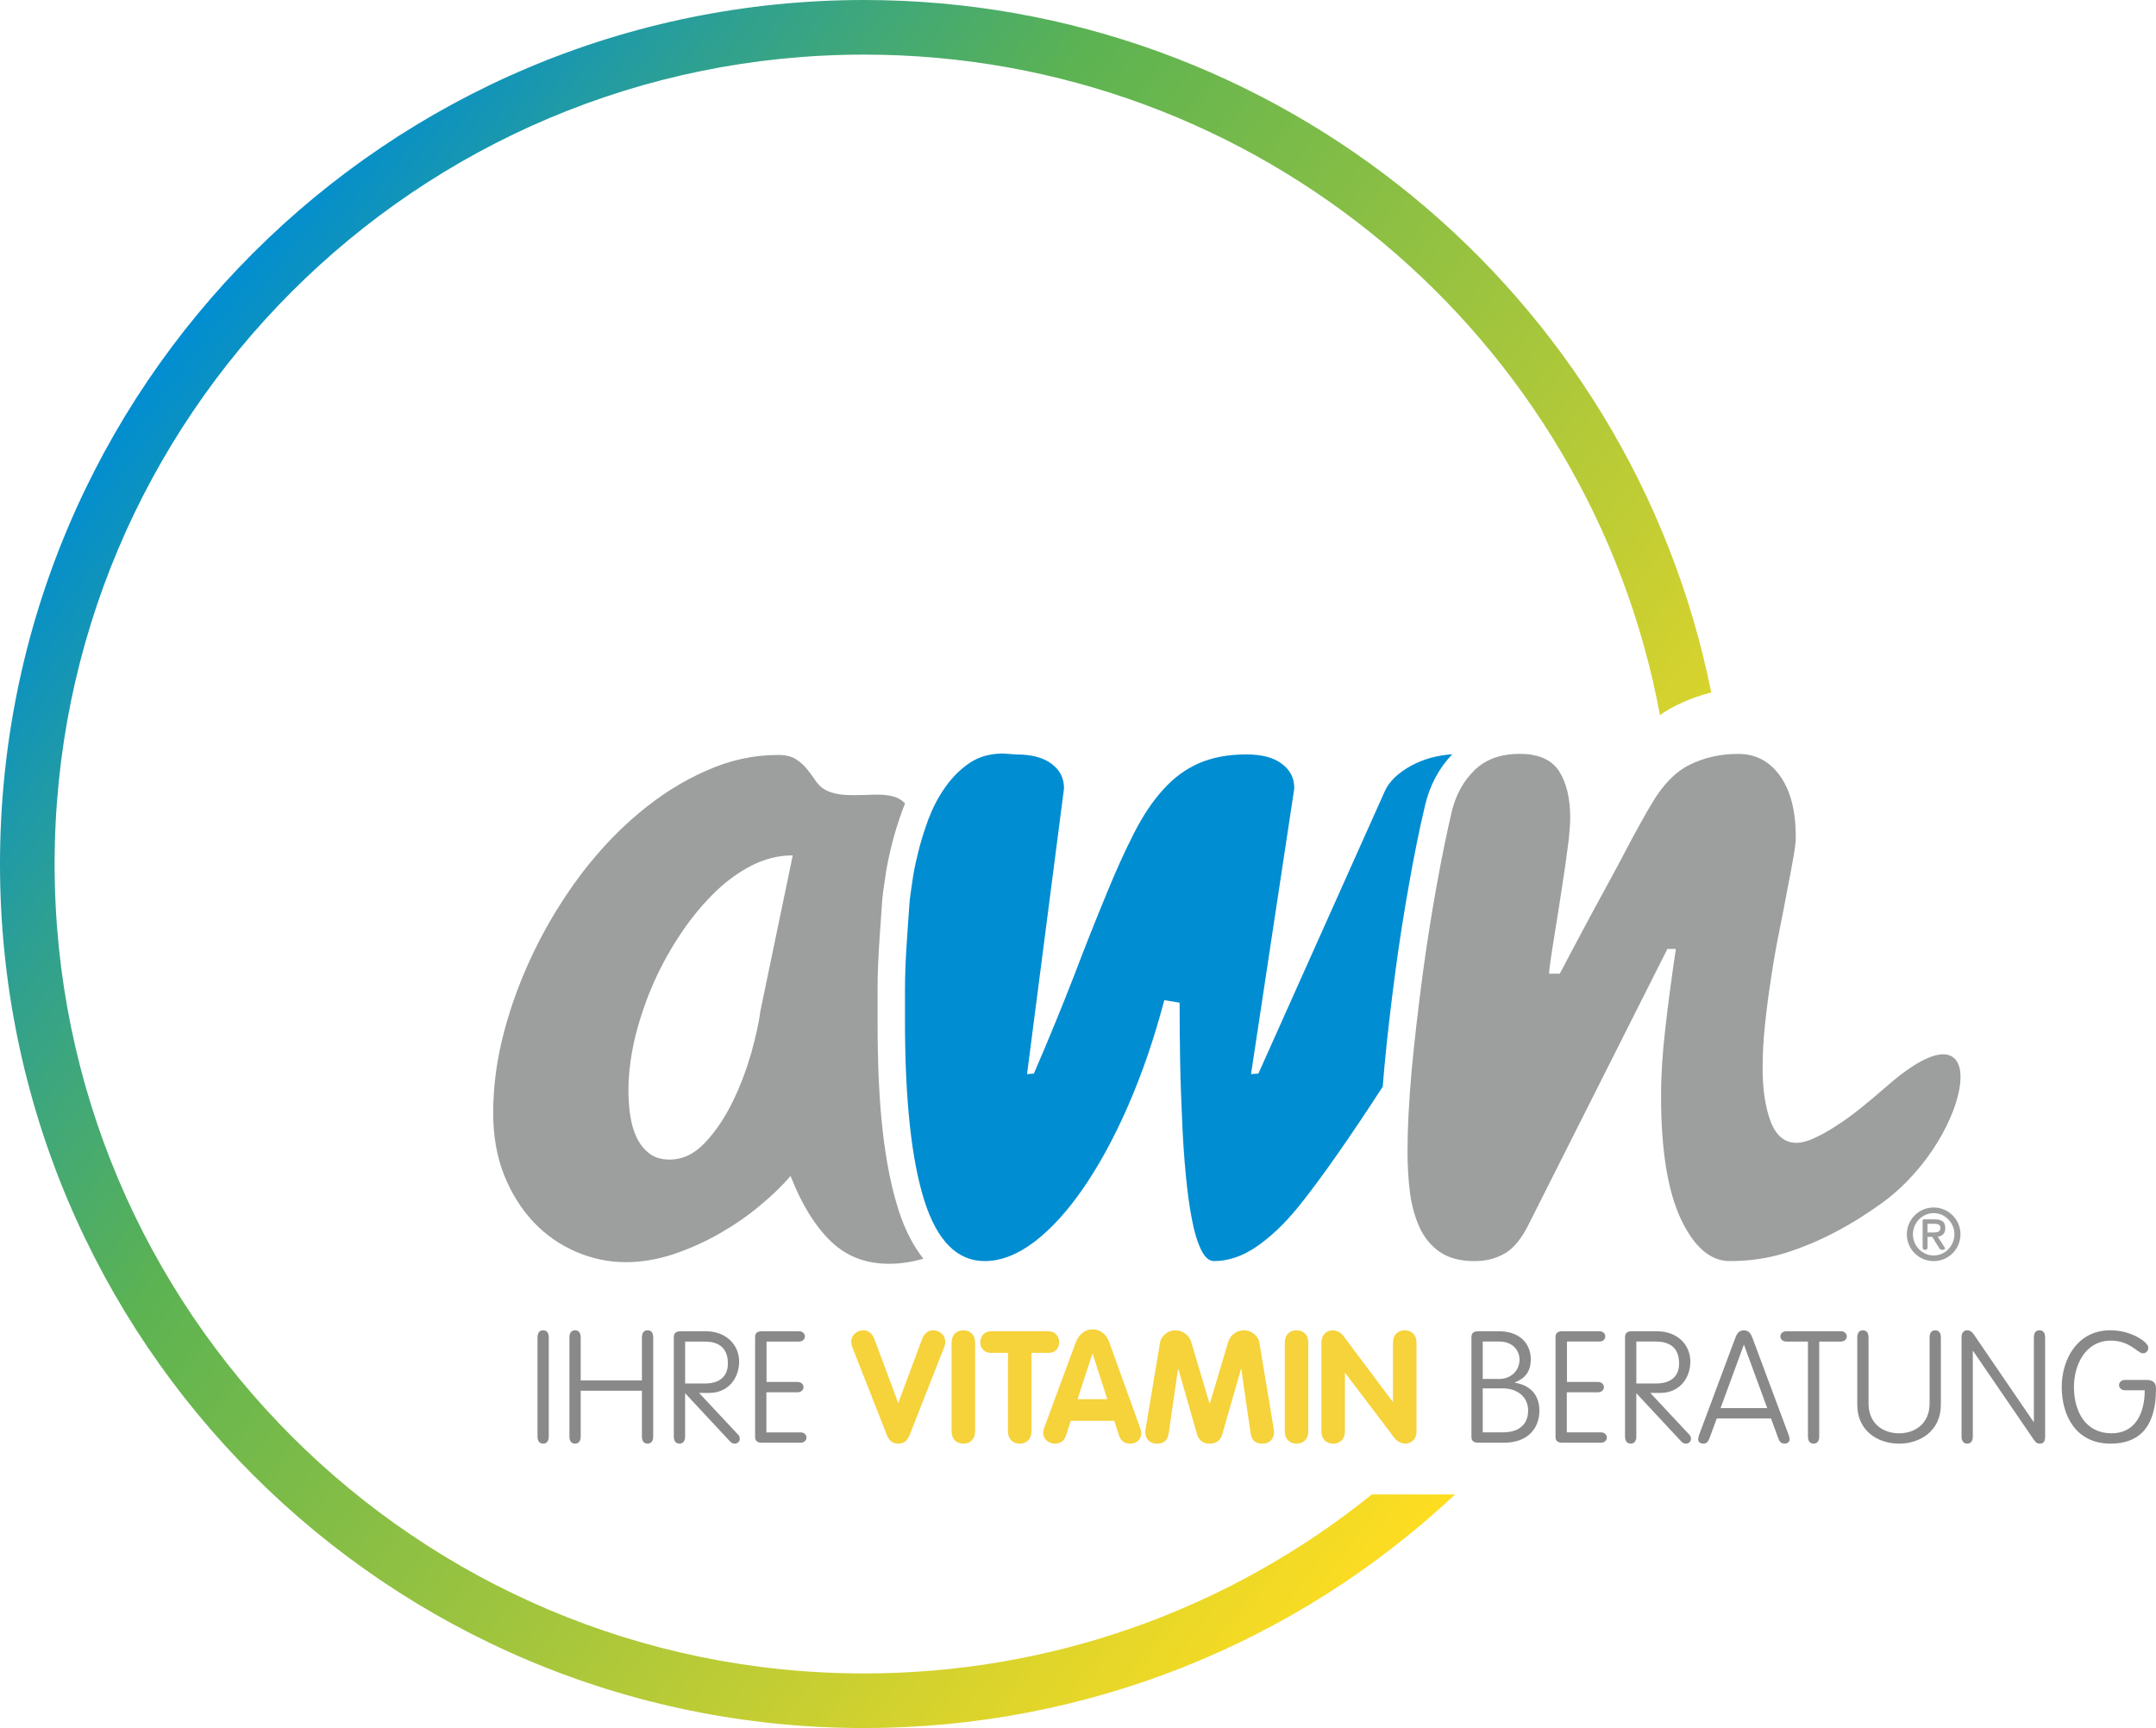 <?xml version="1.0" encoding="UTF-8"?>
<!DOCTYPE svg PUBLIC "-//W3C//DTD SVG 1.1//EN" "http://www.w3.org/Graphics/SVG/1.1/DTD/svg11.dtd">
<!-- Creator: CorelDRAW 2020 (64-Bit) -->
<svg xmlns="http://www.w3.org/2000/svg" xml:space="preserve" width="57.568mm" height="46.148mm" version="1.1" style="shape-rendering:geometricPrecision; text-rendering:geometricPrecision; image-rendering:optimizeQuality; fill-rule:evenodd; clip-rule:evenodd"
viewBox="0 0 1523.49 1221.26"
 xmlns:xlink="http://www.w3.org/1999/xlink"
 xmlns:xodm="http://www.corel.com/coreldraw/odm/2003">
 <defs>
  <style type="text/css">
   <![CDATA[
    .fil2 {fill:#008DD2}
    .fil1 {fill:#9D9E9E;fill-rule:nonzero}
    .fil3 {fill:#898989;fill-rule:nonzero}
    .fil4 {fill:#F6D23B;fill-rule:nonzero}
    .fil0 {fill:url(#id0)}
   ]]>
  </style>
  <linearGradient id="id0" gradientUnits="userSpaceOnUse" x1="119.64" y1="245.94" x2="1089.57" y2="975.33">
   <stop offset="0" style="stop-opacity:1; stop-color:#008DD2"/>
   <stop offset="0.145" style="stop-opacity:1; stop-color:#2EA092"/>
   <stop offset="0.322" style="stop-opacity:1; stop-color:#5CB352"/>
   <stop offset="1" style="stop-opacity:1; stop-color:#FFDD21"/>
  </linearGradient>
 </defs>
 <g id="Ebene_x0020_1">
  <g id="_3007213207920">
   <path class="fil0" d="M1028.19 1056.17l-58.8 0c-101.81,82.09 -227.69,126.5 -358.76,126.5 -315.92,0 -572.04,-256.12 -572.04,-572.04 0,-315.92 256.12,-572.04 572.04,-572.04 278.36,0 512.77,199.73 562.35,466.78 3.97,-2.76 8.16,-5.24 12.6,-7.4 7.63,-3.72 15.53,-6.56 23.64,-8.57 -56.87,-282.97 -306.95,-489.4 -598.59,-489.4 -337.25,0 -610.63,273.38 -610.63,610.63 0,337.25 273.38,610.63 610.63,610.63 156.52,0 304.94,-59.4 417.56,-165.09z"/>
   <path class="fil1" d="M652.48 889.56c-8.14,2.38 -16.29,3.59 -24.4,3.59 -16.44,0 -30.07,-5.35 -41.03,-15.93 -10.96,-10.58 -20.52,-25.87 -28.42,-46.13 -5.99,7.01 -13.38,14.15 -22.05,21.28 -8.66,7.26 -18.22,13.76 -28.54,19.63 -10.32,5.86 -21.16,10.7 -32.24,14.4 -11.22,3.69 -22.43,5.61 -33.64,5.61 -11.98,0 -23.58,-2.42 -34.92,-7.26 -11.34,-4.84 -21.41,-11.85 -30.07,-20.9 -8.67,-9.18 -15.67,-20.26 -20.9,-33.26 -5.22,-13.13 -7.77,-27.78 -7.77,-44.22 0,-18.73 2.55,-37.85 7.77,-57.47 5.23,-19.75 12.49,-38.99 21.66,-57.73 9.18,-18.86 20.14,-36.57 32.62,-53.27 12.62,-16.57 26.38,-31.22 41.29,-43.58 14.91,-12.49 30.71,-22.43 47.28,-29.69 16.57,-7.39 33.39,-11.09 50.59,-11.09 5.73,0 10.19,1.15 13.38,3.44 3.19,2.17 5.86,4.72 8.03,7.65 2.16,2.8 4.21,5.61 6.12,8.41 2.04,2.67 4.59,4.71 7.52,5.99 2.93,1.15 5.99,2.04 9.18,2.42 3.06,0.38 6.25,0.51 9.56,0.51 2.68,0 5.48,-0.13 8.28,-0.13 2.93,-0.13 5.73,-0.25 8.41,-0.25 3.82,0 7.26,0.38 10.45,1.15 3.31,0.76 6.12,2.29 8.67,4.84l0.25 0.27c-0.52,1.25 -1.03,2.51 -1.52,3.78l-0.13 0.35c-3.13,8.61 -5.92,17.38 -8.06,26.29 -1.81,7.56 -3.51,15.26 -4.48,22.99 -0.61,4.14 -1.38,8.78 -1.84,13.36l-0.04 0.47c-0.66,8.57 -1.17,17.14 -1.79,25.71 -0.49,6.78 -0.9,13.57 -1.18,20.36 -0.27,6.35 -0.4,12.71 -0.4,19.07 0,7.05 0,14.1 0,21.15 0,41.82 1.92,92.92 14.58,133.03 4.03,12.79 9.8,25.19 17.79,35.15zm-208.41 -119.25c0,6.25 0.38,12.23 1.28,18.1 0.89,5.86 2.42,11.09 4.59,15.67 2.29,4.59 5.23,8.28 9.05,11.21 3.7,2.81 8.41,4.21 14.15,4.21 9.18,0 17.59,-3.95 24.98,-11.85 7.52,-8.03 14.02,-17.59 19.5,-28.8 5.48,-11.22 9.81,-22.81 13.25,-34.66 3.31,-11.98 5.48,-21.92 6.5,-29.95l22.81 -109.72c-10.19,0 -20.26,2.55 -29.95,7.64 -9.69,5.1 -18.86,11.98 -27.4,20.77 -8.54,8.66 -16.44,18.6 -23.7,29.82 -7.26,11.22 -13.51,22.94 -18.73,35.3 -5.22,12.36 -9.17,24.73 -12.1,37.08 -2.8,12.49 -4.21,24.21 -4.21,35.17z"/>
   <path class="fil2" d="M822.72 706.85c-7.14,27.14 -15.67,51.87 -25.49,74.42 -9.81,22.56 -20.39,41.92 -31.6,58.24 -11.22,16.31 -22.81,29.05 -34.66,38.1 -11.98,9.05 -23.7,13.64 -35.17,13.64 -19.37,0 -33.64,-14.27 -42.69,-42.95 -9.05,-28.67 -13.63,-70.98 -13.63,-126.92 0,-8.03 0,-15.04 0,-21.15 0,-5.99 0.13,-12.11 0.38,-18.23 0.26,-6.12 0.64,-12.74 1.15,-19.75 0.51,-7.13 1.02,-15.67 1.78,-25.61 0.26,-2.55 0.89,-6.75 1.78,-12.87 0.76,-6.12 2.16,-13 4.08,-20.77 1.78,-7.65 4.33,-15.67 7.39,-24.08 3.19,-8.28 7.14,-15.93 11.98,-22.68 4.84,-6.88 10.58,-12.62 17.2,-17.07 6.63,-4.46 14.53,-6.63 23.7,-6.63l8.92 0.64c10.96,0 19.37,2.17 25.23,6.63 5.86,4.33 8.79,10.06 8.79,17.33l-26.13 201.98 4.84 -0.38c10.96,-25.36 20.39,-48.55 28.54,-69.58 8.03,-21.15 15.55,-39.89 22.43,-56.58 6.75,-16.69 13.38,-31.22 19.75,-43.71 6.37,-12.49 13.25,-22.81 20.77,-30.97 7.39,-8.28 15.8,-14.4 25.11,-18.48 9.43,-4.08 20.51,-6.25 33.51,-6.25 10.96,0 19.24,2.17 25.1,6.63 5.86,4.33 8.8,10.06 8.8,17.33l-30.58 201.98 5.22 -0.38 89.2 -199.31c3.06,-7.01 9.43,-13.25 19.37,-18.6 8.28,-4.4 17.68,-6.99 28.42,-7.78 -9.61,10.09 -15.9,22.21 -19.16,35.86 -4.27,17.86 -7.81,35.97 -11.05,54.05 -3.88,21.66 -7.33,43.39 -10.2,65.2 -2.91,22.11 -5.56,44.27 -7.6,66.47 -0.41,4.44 -0.79,8.89 -1.12,13.34 -21.71,33.53 -43.1,64.5 -59.82,85.19 -9.81,11.98 -19.63,21.28 -29.57,28.03 -9.94,6.76 -19.88,10.07 -29.82,10.07 -3.57,0 -6.5,-2.68 -9.17,-8.03 -2.55,-5.35 -4.84,-12.62 -6.5,-21.66 -1.79,-9.05 -3.19,-19.63 -4.33,-31.73 -1.15,-12.11 -2.04,-24.85 -2.55,-38.23 -0.64,-13.51 -1.15,-27.27 -1.4,-41.42 -0.26,-14.27 -0.38,-28.04 -0.38,-41.54l-10.83 -1.79z"/>
   <path class="fil3" d="M1501.58 975.23c-2.55,0 -4.21,1.66 -4.21,3.65 0,1.99 1.66,3.65 4.21,3.65l13.94 0c0,15.82 -6.31,30.43 -23.46,30.43 -18.03,0 -26.55,-14.94 -26.55,-32.75 0,-15.16 7.75,-32.75 26.11,-32.75 13.5,0 18.92,8.96 22.57,8.96 1.99,0 3.87,-1.33 3.87,-4.21 0,-3.32 -11.4,-12.06 -26.88,-12.06 -23.24,0 -34.3,20.47 -34.3,40.05 0,20.24 9.96,40.05 34.52,40.05 17.26,0 32.09,-8.41 32.09,-38.95 0,-3.21 -1.22,-6.08 -6.75,-6.08l-15.16 0zm-107.54 -20.47l0.22 0 42.82 62.62c1.33,1.88 2.21,2.88 4.31,2.88 2.21,0 3.76,-1.11 3.76,-4.87l0 -70.15c0,-3.32 -1.44,-5.09 -3.98,-5.09 -2.55,0 -3.98,1.77 -3.98,5.09l0 59.63 -0.22 0 -42.26 -61.85c-1.11,-1.55 -2.43,-2.88 -4.65,-2.88 -2.21,0 -3.98,1.55 -3.98,4.65l0 70.37c0,3.32 1.44,5.09 3.98,5.09 2.54,0 3.98,-1.77 3.98,-5.09l0 -60.41zm-81.65 38.06c0,18.15 14.27,27.44 29.54,27.44 15.27,0 29.54,-9.29 29.54,-27.44l0 -47.57c0,-3.32 -1.44,-5.09 -3.98,-5.09 -2.54,0 -3.98,1.77 -3.98,5.09l0 46.58c0,14.49 -10.51,21.13 -21.58,21.13 -11.06,0 -21.57,-6.64 -21.57,-21.13l0 -46.58c0,-3.32 -1.44,-5.09 -3.98,-5.09 -2.54,0 -3.98,1.77 -3.98,5.09l0 47.57zm-26.88 -44.7l15.27 0c2.55,0 4.21,-1.66 4.21,-3.65 0,-1.99 -1.66,-3.65 -4.21,-3.65l-38.5 0c-2.54,0 -4.21,1.66 -4.21,3.65 0,1.99 1.66,3.65 4.21,3.65l15.27 0 0 67.05c0,3.32 1.44,5.09 3.98,5.09 2.54,0 3.98,-1.77 3.98,-5.09l0 -67.05zm-36.73 47.02l-32.97 0 16.37 -44.59 0.22 0 16.37 44.59zm-35.63 7.3l38.28 0 5.2 14.16c0.78,1.99 1.66,3.65 4.42,3.65 2.32,0 3.54,-1.44 3.54,-3.1 0,-0.88 -0.33,-2.21 -0.78,-3.32l-25.34 -67.93c-1,-2.54 -2.21,-5.75 -6.2,-5.75 -3.98,0 -5.2,3.21 -6.2,5.75l-25.34 67.93c-0.44,1.11 -0.77,2.43 -0.77,3.32 0,1.66 1.21,3.1 3.54,3.1 2.77,0 3.43,-1.66 4.42,-3.65l5.2 -14.16zm-56.87 -54.33l13.83 0c10.73,0 16.38,5.2 16.38,15.49 0,9.29 -5.98,14.16 -16.38,14.16l-13.83 0 0 -29.65zm0 36.51l31.53 33.86c1.22,1.33 2.21,1.77 3.54,1.77 1.77,0 3.54,-1.33 3.54,-3.32 0,-1.55 -0.33,-2.22 -1.55,-3.43l-27.22 -29.1 7.3 0c12.61,0 21.02,-9.62 21.02,-22.24 0,-10.95 -8.3,-21.35 -23.79,-21.35l-17.37 0c-3.76,0 -4.98,1.55 -4.98,4.2l0 70.15c0,3.32 1.44,5.09 3.99,5.09 2.54,0 3.98,-1.77 3.98,-5.09l0 -30.54zm-49.13 -0.66l22.02 0c2.54,0 4.2,-1.66 4.2,-3.65 0,-1.99 -1.66,-3.65 -4.2,-3.65l-21.91 0 0 -28.55 22.9 0c2.54,0 4.2,-1.66 4.2,-3.65 0,-1.99 -1.66,-3.65 -4.2,-3.65l-26.11 0c-3.54,0 -4.87,1.44 -4.87,4.2l0 70.37c0,2.77 1.33,4.21 4.87,4.21l27.22 0c2.55,0 4.2,-1.66 4.2,-3.65 0,-1.99 -1.66,-3.65 -4.2,-3.65l-24.12 0 0 -28.32zm-59.41 -2.77l14.05 0c10.84,0 18.03,6.42 18.03,15.6 0,10.18 -6.75,15.49 -17.92,15.49l-14.16 0 0 -31.09zm0 -33.08l11.84 0c9.29,0 14.16,6.31 14.16,12.72 0,7.97 -6.2,13.72 -14.38,13.72l-11.62 0 0 -26.44zm-7.97 67.27c0,2.77 1.33,4.21 4.87,4.21l18.14 0c17.37,0 25,-10.73 25,-22.57 0,-11.18 -6.41,-18.04 -17.26,-19.81l0 -0.22c6.75,-2.77 11.17,-7.19 11.17,-16.48 0,-8.85 -5.64,-19.69 -22.79,-19.69l-14.27 0c-3.54,0 -4.87,1.44 -4.87,4.2l0 70.37z"/>
   <path class="fil3" d="M541.55 983.97l22.02 0c2.54,0 4.21,-1.66 4.21,-3.65 0,-1.99 -1.66,-3.65 -4.21,-3.65l-21.91 0 0 -28.55 22.9 0c2.55,0 4.21,-1.66 4.21,-3.65 0,-1.99 -1.66,-3.65 -4.21,-3.65l-26.11 0c-3.54,0 -4.87,1.44 -4.87,4.2l0 70.37c0,2.77 1.33,4.21 4.87,4.21l27.22 0c2.55,0 4.21,-1.66 4.21,-3.65 0,-1.99 -1.66,-3.65 -4.21,-3.65l-24.12 0 0 -28.32zm-57.42 -35.85l13.83 0c10.73,0 16.38,5.2 16.38,15.49 0,9.29 -5.98,14.16 -16.38,14.16l-13.83 0 0 -29.65zm0 36.51l31.53 33.86c1.22,1.33 2.22,1.77 3.54,1.77 1.77,0 3.54,-1.33 3.54,-3.32 0,-1.55 -0.33,-2.22 -1.55,-3.43l-27.22 -29.1 7.3 0c12.62,0 21.02,-9.62 21.02,-22.24 0,-10.95 -8.3,-21.35 -23.79,-21.35l-17.37 0c-3.76,0 -4.98,1.55 -4.98,4.2l0 70.15c0,3.32 1.44,5.09 3.98,5.09 2.55,0 3.98,-1.77 3.98,-5.09l0 -30.54zm-73.79 -1.77l43.26 0 0 32.3c0,3.32 1.44,5.09 3.98,5.09 2.55,0 3.99,-1.77 3.99,-5.09l0 -69.92c0,-3.32 -1.44,-5.09 -3.99,-5.09 -2.54,0 -3.98,1.77 -3.98,5.09l0 30.31 -43.26 0 0 -30.31c0,-3.32 -1.44,-5.09 -3.98,-5.09 -2.55,0 -3.98,1.77 -3.98,5.09l0 69.92c0,3.32 1.44,5.09 3.98,5.09 2.54,0 3.98,-1.77 3.98,-5.09l0 -32.3zm-22.57 -37.62c0,-3.32 -1.44,-5.09 -3.98,-5.09 -2.55,0 -3.98,1.77 -3.98,5.09l0 69.92c0,3.32 1.44,5.09 3.98,5.09 2.54,0 3.98,-1.77 3.98,-5.09l0 -69.92z"/>
   <path class="fil4" d="M626.52 1013.84c1.44,3.54 3.32,6.42 8.19,6.42 4.87,0 6.75,-2.88 8.19,-6.42l24.23 -61.63c0.55,-1.44 0.78,-2.55 0.78,-4.09 0,-4.65 -4.09,-7.97 -8.52,-7.97 -3.76,0 -6.08,2.43 -7.52,5.42l-17.15 46.03 -17.15 -46.03c-1.44,-2.99 -3.76,-5.42 -7.52,-5.42 -4.43,0 -8.52,3.32 -8.52,7.97 0,1.55 0.22,2.66 0.78,4.09l24.23 61.63zm45.92 -2.21c0,5.53 3.54,8.63 8.3,8.63 4.76,0 8.3,-3.1 8.3,-8.63l0 -62.84c0,-5.53 -3.54,-8.63 -8.3,-8.63 -4.76,0 -8.3,3.1 -8.3,8.63l0 62.84zm39.83 0c0,5.53 3.54,8.63 8.3,8.63 4.76,0 8.3,-3.1 8.3,-8.63l0 -55.54 12.06 0c5.31,0 7.52,-3.87 7.52,-7.63 0,-3.87 -2.77,-7.63 -7.52,-7.63l-40.72 0c-4.76,0 -7.52,3.76 -7.52,7.63 0,3.76 2.21,7.63 7.52,7.63l12.06 0 0 55.54zm25.67 -2.77c-0.22,0.55 -0.78,1.88 -0.78,3.65 0,4.43 3.76,7.75 8.19,7.75 4.54,0 6.86,-2.43 7.97,-5.86l3.32 -10.29 30.76 0 3.32 10.4c1.11,3.32 3.43,5.76 8.08,5.76 4.09,0 7.63,-2.99 7.63,-7.3 0,-0.77 -0.22,-2.32 -0.89,-4.09l-21.68 -60.19c-1.88,-5.31 -5.98,-9.18 -11.84,-9.18 -5.64,0 -9.96,4.09 -11.84,9.18l-22.24 60.19zm33.97 -52.11l0.22 0 10.29 32.08 -21.02 0 10.51 -32.08zm37.5 53.66c-0.11,0.66 -0.11,1.33 -0.11,1.88 0,4.87 3.54,7.97 7.97,7.97 5.64,0 7.85,-2.55 8.63,-7.75l6.53 -45.03 0.22 0 13.28 46.36c0.78,2.65 2.88,6.42 8.85,6.42 5.97,0 8.08,-3.76 8.85,-6.42l13.28 -46.36 0.22 0 6.53 45.03c0.78,5.2 2.99,7.75 8.63,7.75 4.43,0 7.97,-3.1 7.97,-7.97 0,-0.56 0,-1.22 -0.11,-1.88l-10.29 -61.74c-0.66,-3.98 -4.98,-8.52 -10.84,-8.52 -5.53,0 -9.84,3.98 -11.06,7.97l-13.05 43.81 -0.22 0 -13.05 -43.81c-1.22,-3.98 -5.53,-7.97 -11.06,-7.97 -5.86,0 -10.18,4.54 -10.84,8.52l-10.29 61.74zm98.47 1.22c0,5.53 3.54,8.63 8.3,8.63 4.76,0 8.3,-3.1 8.3,-8.63l0 -62.84c0,-5.53 -3.54,-8.63 -8.3,-8.63 -4.76,0 -8.3,3.1 -8.3,8.63l0 62.84zm25.89 0c0,5.53 3.54,8.63 8.3,8.63 4.76,0 8.3,-3.1 8.3,-8.63l0 -41.27 0.22 0 35.07 46.25c1.55,1.99 4.87,3.65 6.97,3.65 4.76,0 8.3,-3.1 8.3,-8.63l0 -62.84c0,-5.53 -3.54,-8.63 -8.3,-8.63 -4.76,0 -8.3,3.1 -8.3,8.63l0 41.82 -0.22 0 -35.07 -46.8c-1.44,-1.99 -4.87,-3.65 -6.97,-3.65 -4.76,0 -8.3,3.1 -8.3,8.63l0 62.84z"/>
   <path class="fil1" d="M994.6 813.26c0,-16.44 1.02,-35.43 2.93,-56.96 2.04,-21.54 4.59,-43.45 7.52,-65.76 2.93,-22.3 6.37,-43.71 10.07,-64.35 3.69,-20.64 7.39,-38.36 10.83,-53.02 2.8,-11.47 8.03,-21.02 15.93,-28.8 7.78,-7.65 18.48,-11.6 31.86,-11.6 13.51,0 22.81,4.21 28.04,12.36 5.22,8.29 7.77,19.24 7.77,32.88 0,3.7 -0.38,8.79 -1.02,15.16 -0.76,6.24 -1.78,13.25 -2.81,20.9 -1.14,7.52 -2.29,15.42 -3.56,23.45 -1.28,8.15 -2.42,15.54 -3.57,22.43 -1.15,6.88 -2.03,12.87 -2.8,17.97 -0.76,5.1 -1.15,8.54 -1.15,10.2l7.52 0c1.53,-2.68 3.82,-7.14 7.01,-13.25 3.31,-6.12 7.01,-13.12 11.21,-21.03 4.33,-8.03 8.79,-16.44 13.63,-25.23 4.85,-8.8 9.43,-17.33 13.64,-25.36 4.21,-8.16 8.16,-15.29 11.6,-21.53 3.44,-6.25 6.12,-10.83 7.9,-13.76 7.9,-13.51 16.95,-22.69 27.14,-27.65 10.19,-4.97 21.54,-7.52 34.02,-7.52 12.49,0 22.3,5.35 29.69,15.8 7.39,10.45 10.96,24.85 10.96,43.2 0,2.81 -0.51,7.39 -1.66,13.89 -1.14,6.5 -2.54,14.15 -4.33,23.06 -1.65,9.05 -3.57,18.86 -5.73,29.57 -2.17,10.7 -4.08,21.67 -5.74,32.88 -1.78,11.21 -3.18,22.17 -4.33,33.13 -1.15,10.96 -1.66,21.03 -1.66,30.33 0,15.42 1.91,28.03 5.74,38.1 3.82,9.94 9.93,14.91 18.09,14.91 3.82,0 8.03,-1.14 12.87,-3.44 4.85,-2.17 10.06,-5.1 15.67,-8.8 5.61,-3.56 11.34,-7.77 17.2,-12.49 5.86,-4.71 11.59,-9.56 17.33,-14.53 78.37,-69.32 62.95,33.66 -2.04,81.43 -10.58,7.64 -21.54,14.65 -33.01,20.64 -11.47,6.11 -23.45,11.09 -35.81,15.04 -12.49,3.82 -25.48,5.73 -39.25,5.73 -13.63,0 -25.23,-9.94 -34.53,-29.69 -9.3,-19.75 -14.02,-48.68 -14.02,-86.78 0,-14.91 1.02,-31.09 3.06,-48.3 1.91,-17.33 4.46,-35.94 7.39,-55.81l-5.99 0 -97.74 194.08c-4.97,10.19 -10.58,17.2 -16.82,20.9 -6.24,3.7 -13.38,5.61 -21.66,5.61 -10.2,0 -18.35,-2.17 -24.6,-6.5 -6.24,-4.33 -11.09,-10.19 -14.4,-17.59 -3.32,-7.39 -5.61,-15.67 -6.75,-24.98 -1.15,-9.3 -1.66,-18.98 -1.66,-28.92zm370.79 60.88l4.97 8.01c0.52,0.84 1.05,1.15 2.09,1.15 0.89,0 1.94,-0.31 1.94,-0.89 0,-0.37 -0.31,-1 -0.52,-1.31l-4.66 -7.12c2.99,-0.37 5.39,-1.94 5.39,-6.02 0,-4.71 -2.67,-6.23 -7.9,-6.23l-6.91 0c-0.84,0 -1.2,0.31 -1.2,1.1l0 18.79c0,1.05 0.58,1.67 1.73,1.67 1.15,0 1.73,-0.63 1.73,-1.67l0 -7.49 3.35 0zm-3.35 -3.14l0 -6.12 4.29 0c2.25,0 4.82,0.21 4.82,2.83 0,3.09 -2.46,3.3 -5.13,3.3l-3.98 0zm4.34 20.26c10.47,0 18.95,-8.48 18.95,-18.95 0,-10.47 -8.48,-18.95 -18.95,-18.95 -10.47,0 -18.95,8.48 -18.95,18.95 0,10.47 8.48,18.95 18.95,18.95zm0 -3.98c-7.96,0 -14.66,-6.7 -14.66,-14.97 0,-8.27 6.7,-14.97 14.66,-14.97 7.96,0 14.66,6.7 14.66,14.97 0,8.27 -6.7,14.97 -14.66,14.97z"/>
  </g>
 </g>
</svg>
